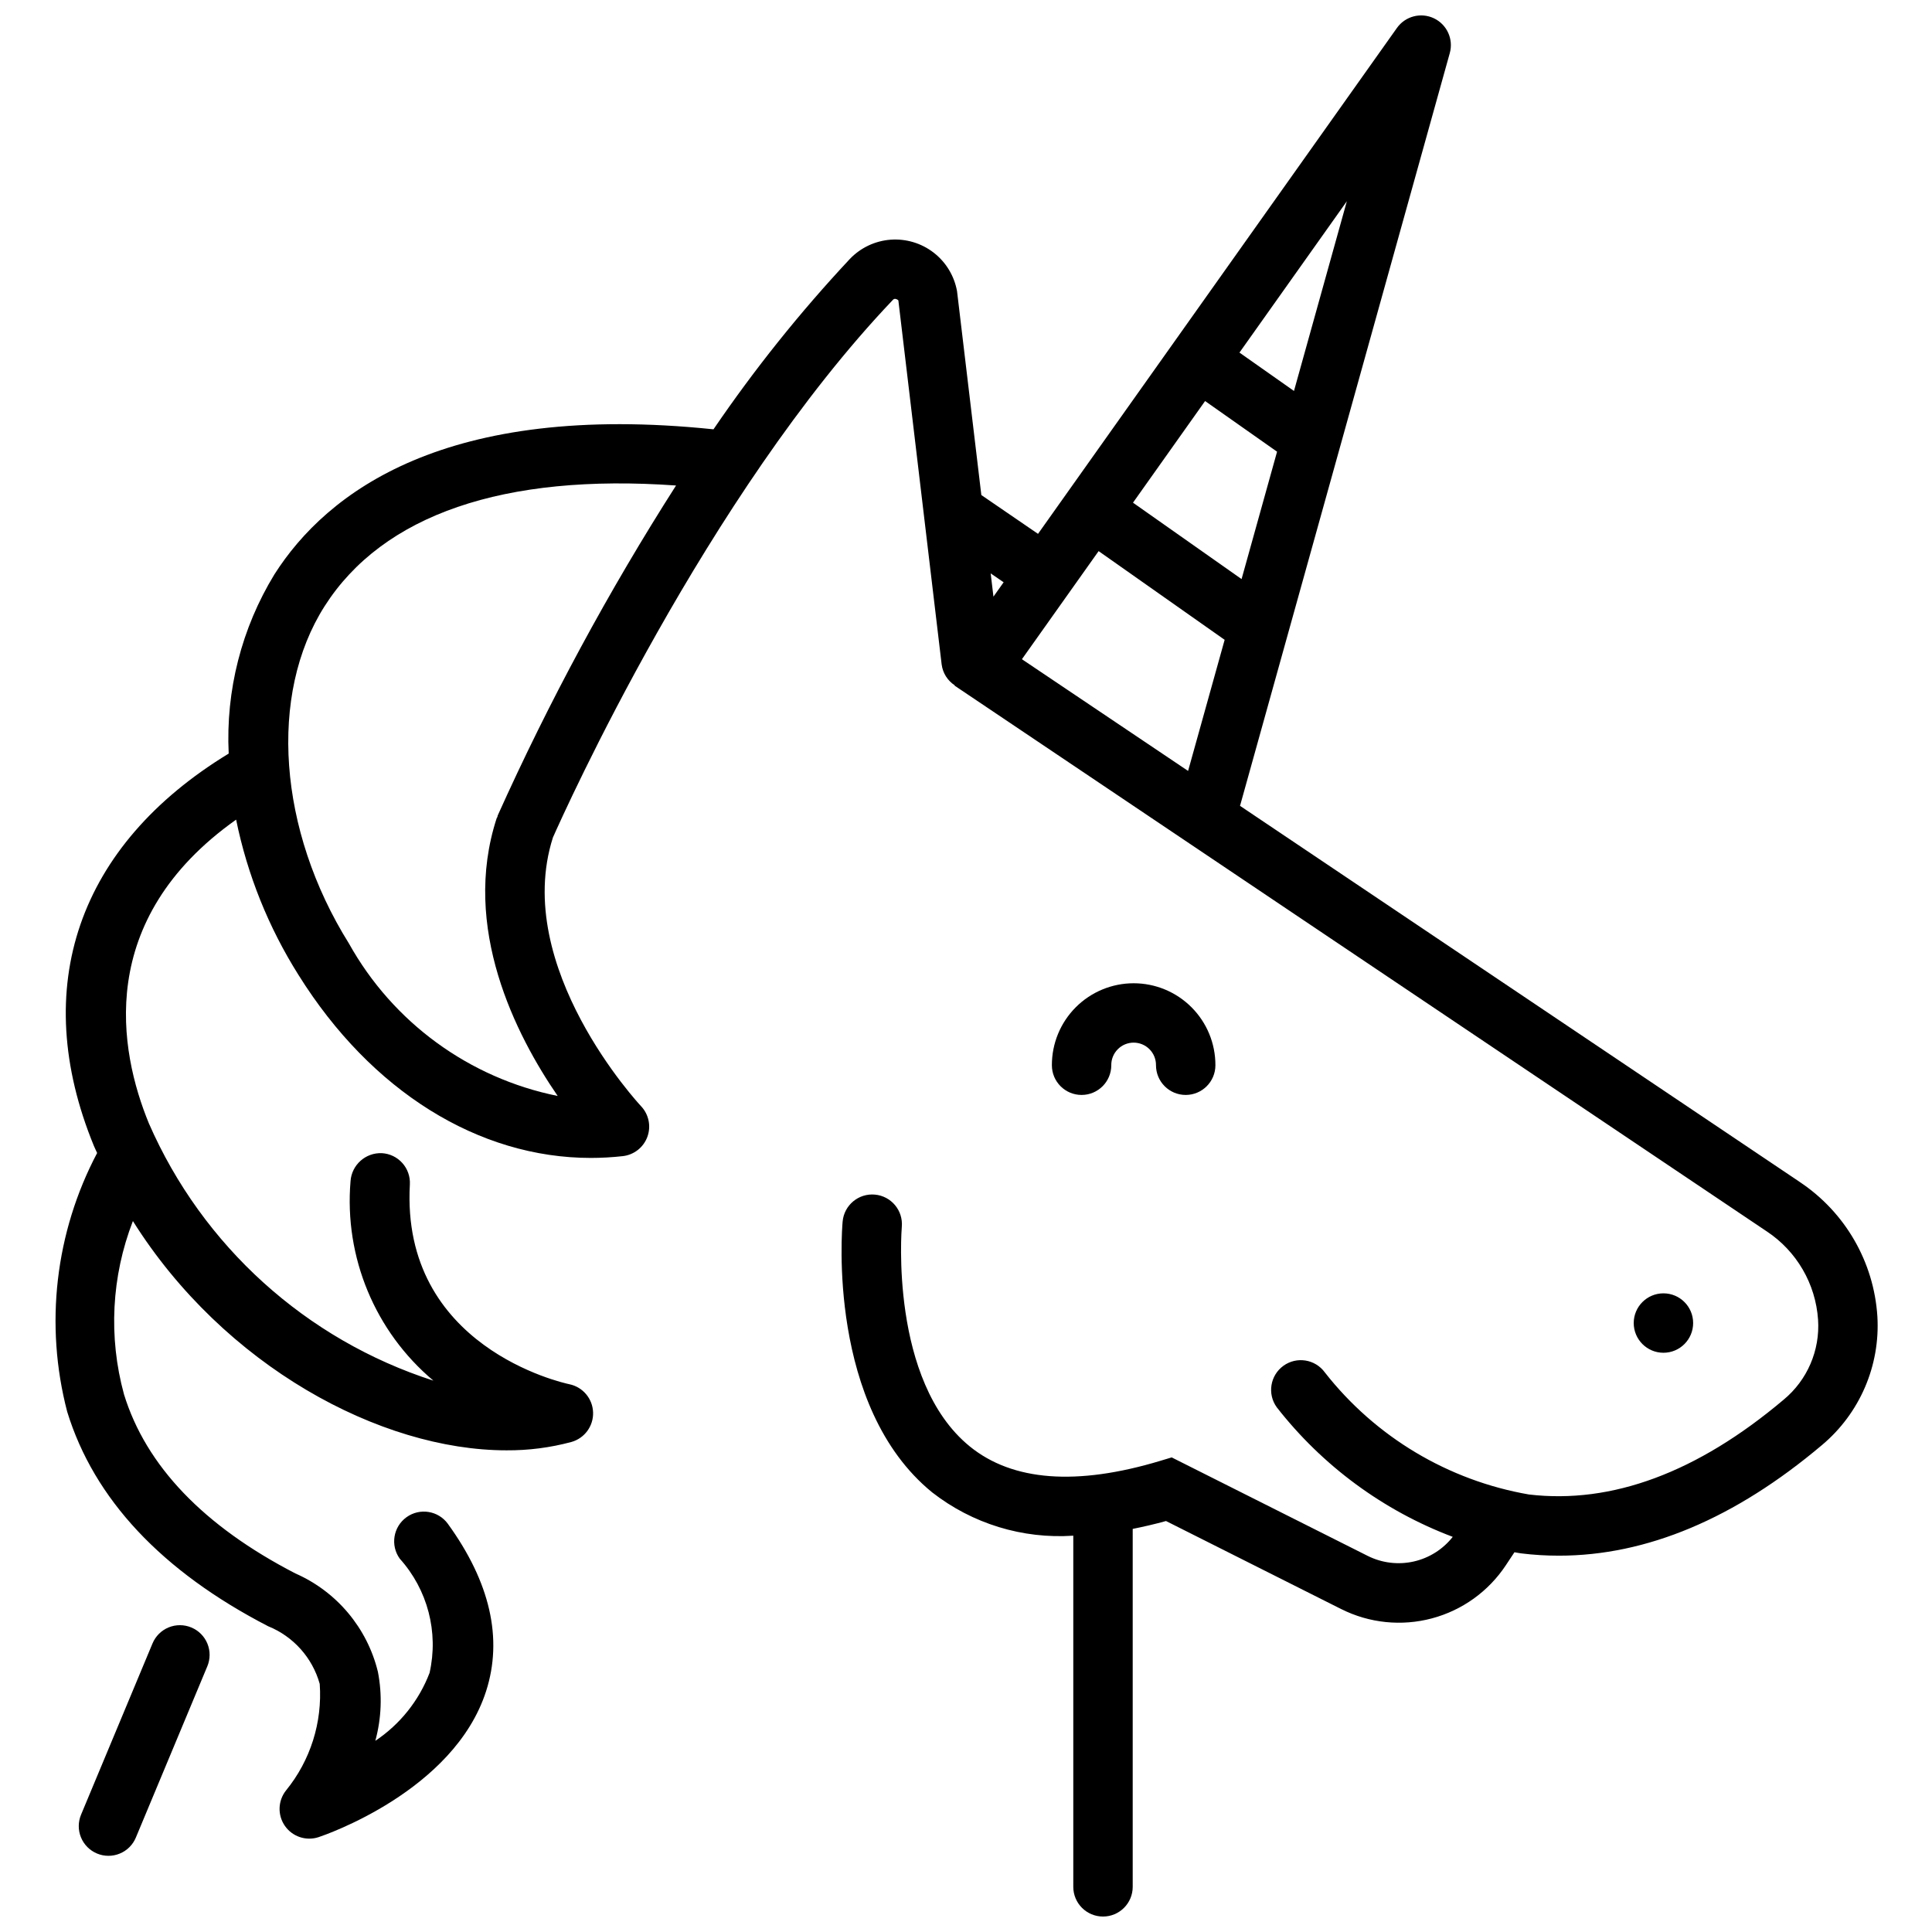 <?xml version="1.0" encoding="UTF-8"?>
<!-- Uploaded to: ICON Repo, www.iconrepo.com, Generator: ICON Repo Mixer Tools -->
<svg width="800px" height="800px" version="1.1" viewBox="144 144 512 512" xmlns="http://www.w3.org/2000/svg">
 <defs>
  <clipPath id="a">
   <path d="m158 148.09h484v503.81h-484z"/>
  </clipPath>
 </defs>
 <g clip-path="url(#a)">
  <path d="m620.98 457.25c-27.461-18.43-95.953-64.461-148.36-99.691l55.586-199.48c1.031-3.684-0.738-7.578-4.195-9.227-3.453-1.645-7.594-0.566-9.809 2.555l-95.117 134.07-15.02-10.285-6.438-54.016c-0.727-4.055-2.93-7.691-6.184-10.215-3.254-2.519-7.328-3.746-11.434-3.438-4.109 0.309-7.953 2.129-10.793 5.109-13.188 14.098-25.266 29.188-36.133 45.141-70.93-7.371-102.47 16.633-116.36 38.445-8.707 14.258-12.93 30.801-12.117 47.488-39.91 24.293-52.992 61.922-35.715 103.99 0.262 0.637 0.578 1.227 0.848 1.855h0.004c-11.121 21.066-13.953 45.531-7.934 68.578 7.117 23.141 25.031 42.258 53.246 56.84 6.684 2.699 11.734 8.344 13.676 15.285 0.723 10.195-2.465 20.285-8.914 28.211-2.18 2.723-2.309 6.555-0.316 9.418 1.992 2.863 5.629 4.074 8.941 2.977 1.461-0.484 35.836-12.16 44.371-38.66 4.496-13.961 1.09-28.891-10.125-44.371v-0.004c-2.555-3.504-7.469-4.281-10.98-1.734-3.512 2.547-4.301 7.457-1.766 10.977 7.391 8.207 10.336 19.492 7.898 30.266-2.809 7.348-7.832 13.637-14.375 18.004 1.633-5.969 1.867-12.23 0.68-18.305-2.832-11.613-10.914-21.246-21.863-26.051-24.316-12.562-39.598-28.535-45.426-47.477v-0.004c-4.148-15.16-3.32-31.25 2.363-45.906 24.137 38.391 65.547 60.758 99.02 60.758 5.801 0.039 11.578-0.707 17.18-2.211 3.496-0.977 5.875-4.223 5.754-7.852-0.121-3.629-2.711-6.707-6.266-7.449-1.824-0.383-44.703-9.879-42.289-52.945v0.004c0.117-2.086-0.602-4.129-1.992-5.684-1.391-1.559-3.344-2.496-5.426-2.613-4.32-0.18-8 3.106-8.305 7.418-1.699 20.145 6.488 39.859 21.957 52.867-33.742-10.863-61.199-35.691-75.395-68.172-7.891-19.215-14.41-53.906 23.117-80.5 2.981 14.609 8.586 28.559 16.539 41.172 19.262 30.836 47.73 48.477 77.469 48.477h-0.004c2.832-0.004 5.66-0.16 8.473-0.477 2.965-0.336 5.488-2.32 6.512-5.125 1.023-2.805 0.371-5.945-1.68-8.113-0.344-0.367-34.348-36.836-23.352-71.211 3.035-6.852 40.676-90.562 90.078-142.45 0.207-0.27 0.574-0.367 0.887-0.23 0.492 0.137 0.59 0.461 0.574 0.316l11.477 96.516c0.293 2.262 1.562 4.285 3.473 5.527l-0.051 0.078s168.09 113 215.23 144.63h0.004c7.934 5.254 12.965 13.91 13.602 23.406 0.543 8.125-2.852 16.016-9.125 21.203-22.863 19.305-45.555 27.707-67.473 25.121v0.004c-21.418-3.711-40.695-15.238-54.102-32.344-2.547-3.519-7.469-4.312-10.988-1.766-3.523 2.551-4.312 7.469-1.766 10.992 12.102 15.508 28.234 27.391 46.641 34.34-2.594 3.301-6.242 5.606-10.336 6.531-4.094 0.922-8.383 0.41-12.141-1.457l-52.004-26.129-3.004 0.906c-22.172 6.68-39.164 5.398-50.5-3.812-21.34-17.359-18.055-57.789-18.02-58.195 0.391-4.332-2.805-8.156-7.137-8.543-4.328-0.391-8.156 2.805-8.543 7.137-0.18 1.992-4.098 49.094 23.719 71.77 10.629 8.305 23.949 12.391 37.406 11.484v93.059c0 4.348 3.527 7.871 7.875 7.871s7.871-3.523 7.871-7.871v-94.859c2.875-0.574 5.809-1.25 8.824-2.086l46.441 23.34v-0.004c7.438 3.734 15.984 4.609 24.023 2.465 8.039-2.141 15.016-7.156 19.605-14.094l2.273-3.43c0.605 0.09 1.184 0.227 1.797 0.301 3.32 0.41 6.664 0.609 10.008 0.605 23.207 0 46.609-9.824 69.684-29.305 10.02-8.398 15.469-21.047 14.691-34.102-0.922-14.426-8.523-27.598-20.555-35.609zm-345.09-97.113c-0.051 0.121-0.031 0.25-0.078 0.371-0.047 0.121-0.145 0.203-0.188 0.328-9.438 28.973 5.062 57.441 16.168 73.609v-0.004c-23.461-4.734-43.672-19.496-55.32-40.406-18.766-30.035-21.359-65.953-6.461-89.367 15.465-24.289 47.562-35.238 93.148-32.004-17.863 27.969-33.66 57.203-47.27 87.473zm225.04-162.81-14.012 50.281-14.449-10.168zm-37.57 52.953 19.074 13.422-9.406 33.762-28.773-20.25zm-56.086 51.836-0.734-6.16 3.434 2.352zm51.582 46.188c-19-12.773-34.758-23.363-44.039-29.605l20.328-28.648 33.398 23.508z"/>
 </g>
 <path d="m194.71 575.3c-1.926-0.805-4.094-0.812-6.027-0.02-1.934 0.797-3.469 2.328-4.269 4.254l-18.93 45.367c-0.809 1.926-0.816 4.098-0.023 6.031 0.793 1.934 2.324 3.469 4.254 4.273 1.926 0.805 4.098 0.809 6.027 0.012 1.934-0.797 3.469-2.328 4.269-4.262l18.93-45.363c0.805-1.926 0.812-4.094 0.02-6.023-0.793-1.93-2.324-3.465-4.25-4.269z"/>
 <path d="m438.5 426.3c-0.016-1.582 0.598-3.106 1.711-4.231 1.113-1.129 2.633-1.762 4.215-1.762s3.098 0.633 4.211 1.762c1.113 1.125 1.73 2.648 1.711 4.231 0 4.348 3.523 7.871 7.871 7.871s7.875-3.523 7.875-7.871c0.016-5.758-2.262-11.281-6.328-15.359-4.062-4.074-9.586-6.367-15.34-6.367-5.758 0-11.277 2.293-15.344 6.367-4.062 4.078-6.34 9.602-6.324 15.359 0 4.348 3.523 7.871 7.871 7.871s7.871-3.523 7.871-7.871z"/>
 <path d="m592.7 494.62c0 4.348-3.523 7.875-7.871 7.875-4.348 0-7.875-3.527-7.875-7.875s3.527-7.871 7.875-7.871c4.348 0 7.871 3.523 7.871 7.871"/>
</svg>